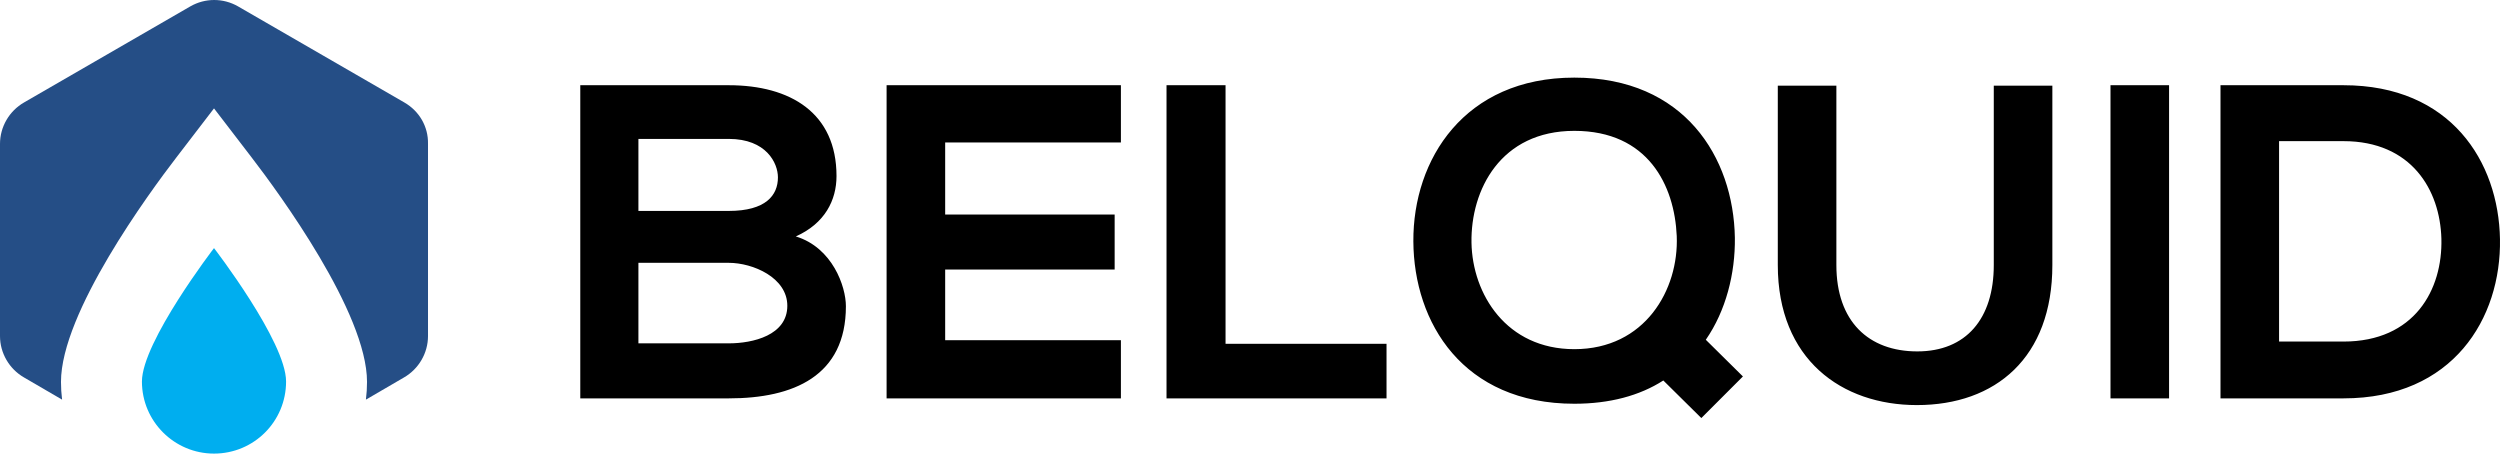 <svg xmlns="http://www.w3.org/2000/svg" fill="none" viewBox="0 0 1080 197" height="197" width="1080">
<g clip-path="url(#clip0_153_900)">
<path fill="#254E86" d="M174.679 44.269L102.828 2.754C96.441 -0.918 88.617 -0.918 82.23 2.754L10.379 44.269C3.992 47.941 0 54.807 0 62.152V145.18C0 152.525 3.992 159.391 10.379 163.063L26.825 172.643C26.505 170.089 26.346 167.534 26.346 164.979C26.346 135.121 64.507 83.228 76.163 68.059L92.449 46.823L108.735 68.059C120.391 83.228 158.552 135.121 158.552 164.979C158.552 167.534 158.393 170.089 158.073 172.643L174.52 163.063C180.906 159.391 184.898 152.525 184.898 145.18V62.152C185.058 54.647 181.066 47.941 174.679 44.269Z"></path>
<path fill="#00AEEF" d="M92.449 195.955C109.694 195.955 123.585 182.064 123.585 164.82C123.585 147.575 92.449 107.179 92.449 107.179C92.449 107.179 61.313 147.735 61.313 164.82C61.313 182.064 75.364 195.955 92.449 195.955Z"></path>
<path fill="black" d="M275.795 113.54V148.326H314.817C325.248 148.326 340.123 144.848 340.123 132.093C340.123 119.917 325.248 113.54 314.817 113.54H275.795ZM275.795 60.007V91.122H314.817C330.85 91.122 336.066 84.358 336.066 76.627C336.066 70.443 331.043 60.007 314.817 60.007H275.795ZM314.817 36.816C341.475 36.816 361.372 48.798 361.372 76.048C361.372 86.484 356.35 96.533 343.793 102.138C359.634 106.969 365.429 123.783 365.429 132.286C365.429 162.434 342.827 172.097 314.817 172.097H250.682V36.816H314.817ZM484.232 146.974V172.097H383.008V36.816H484.232V61.553H408.314V92.668H481.528V116.439H408.314V146.974H484.232ZM503.936 36.816H529.436V148.52H598.979V172.097H503.936V36.816ZM680.113 33.531C727.635 33.531 748.884 67.931 749.463 102.717C749.657 118.178 745.6 134.218 736.907 146.78L752.941 162.628L734.975 180.601L718.555 164.367C708.317 170.938 695.374 174.416 680.113 174.416C632.012 174.416 610.763 139.436 610.57 104.263C610.376 68.897 632.592 33.531 680.113 33.531ZM680.113 56.529C648.239 56.529 635.296 82.039 635.683 104.843C636.069 127.068 650.75 150.839 680.113 150.839C710.635 150.839 725.316 125.135 724.351 101.944C723.385 80.106 711.987 56.529 680.113 56.529ZM861.313 37.009H886.619V114.506C886.619 154.511 862.085 174.996 828.086 174.996C795.633 174.996 768.008 155.284 768.008 114.506V37.009H793.314V114.506C793.314 138.857 807.223 151.805 828.279 151.805C849.336 151.805 861.313 137.697 861.313 114.506V37.009ZM937.038 172.097H911.732V36.816H937.038V172.097ZM1012.38 36.816C1058.74 36.816 1079.41 69.863 1079.99 103.297C1080.57 137.504 1059.7 172.097 1012.38 172.097H959.253V36.816H1012.38ZM984.559 60.974V147.553H1012.38C1043.09 147.553 1055.26 125.135 1054.68 103.104C1054.1 82.039 1041.74 60.974 1012.38 60.974H984.559Z"></path>
</g>
<defs>
<clipPath id="clip0_153_900">
<rect fill="white" height="195.955" width="1080"></rect>
</clipPath>
</defs>
</svg>
